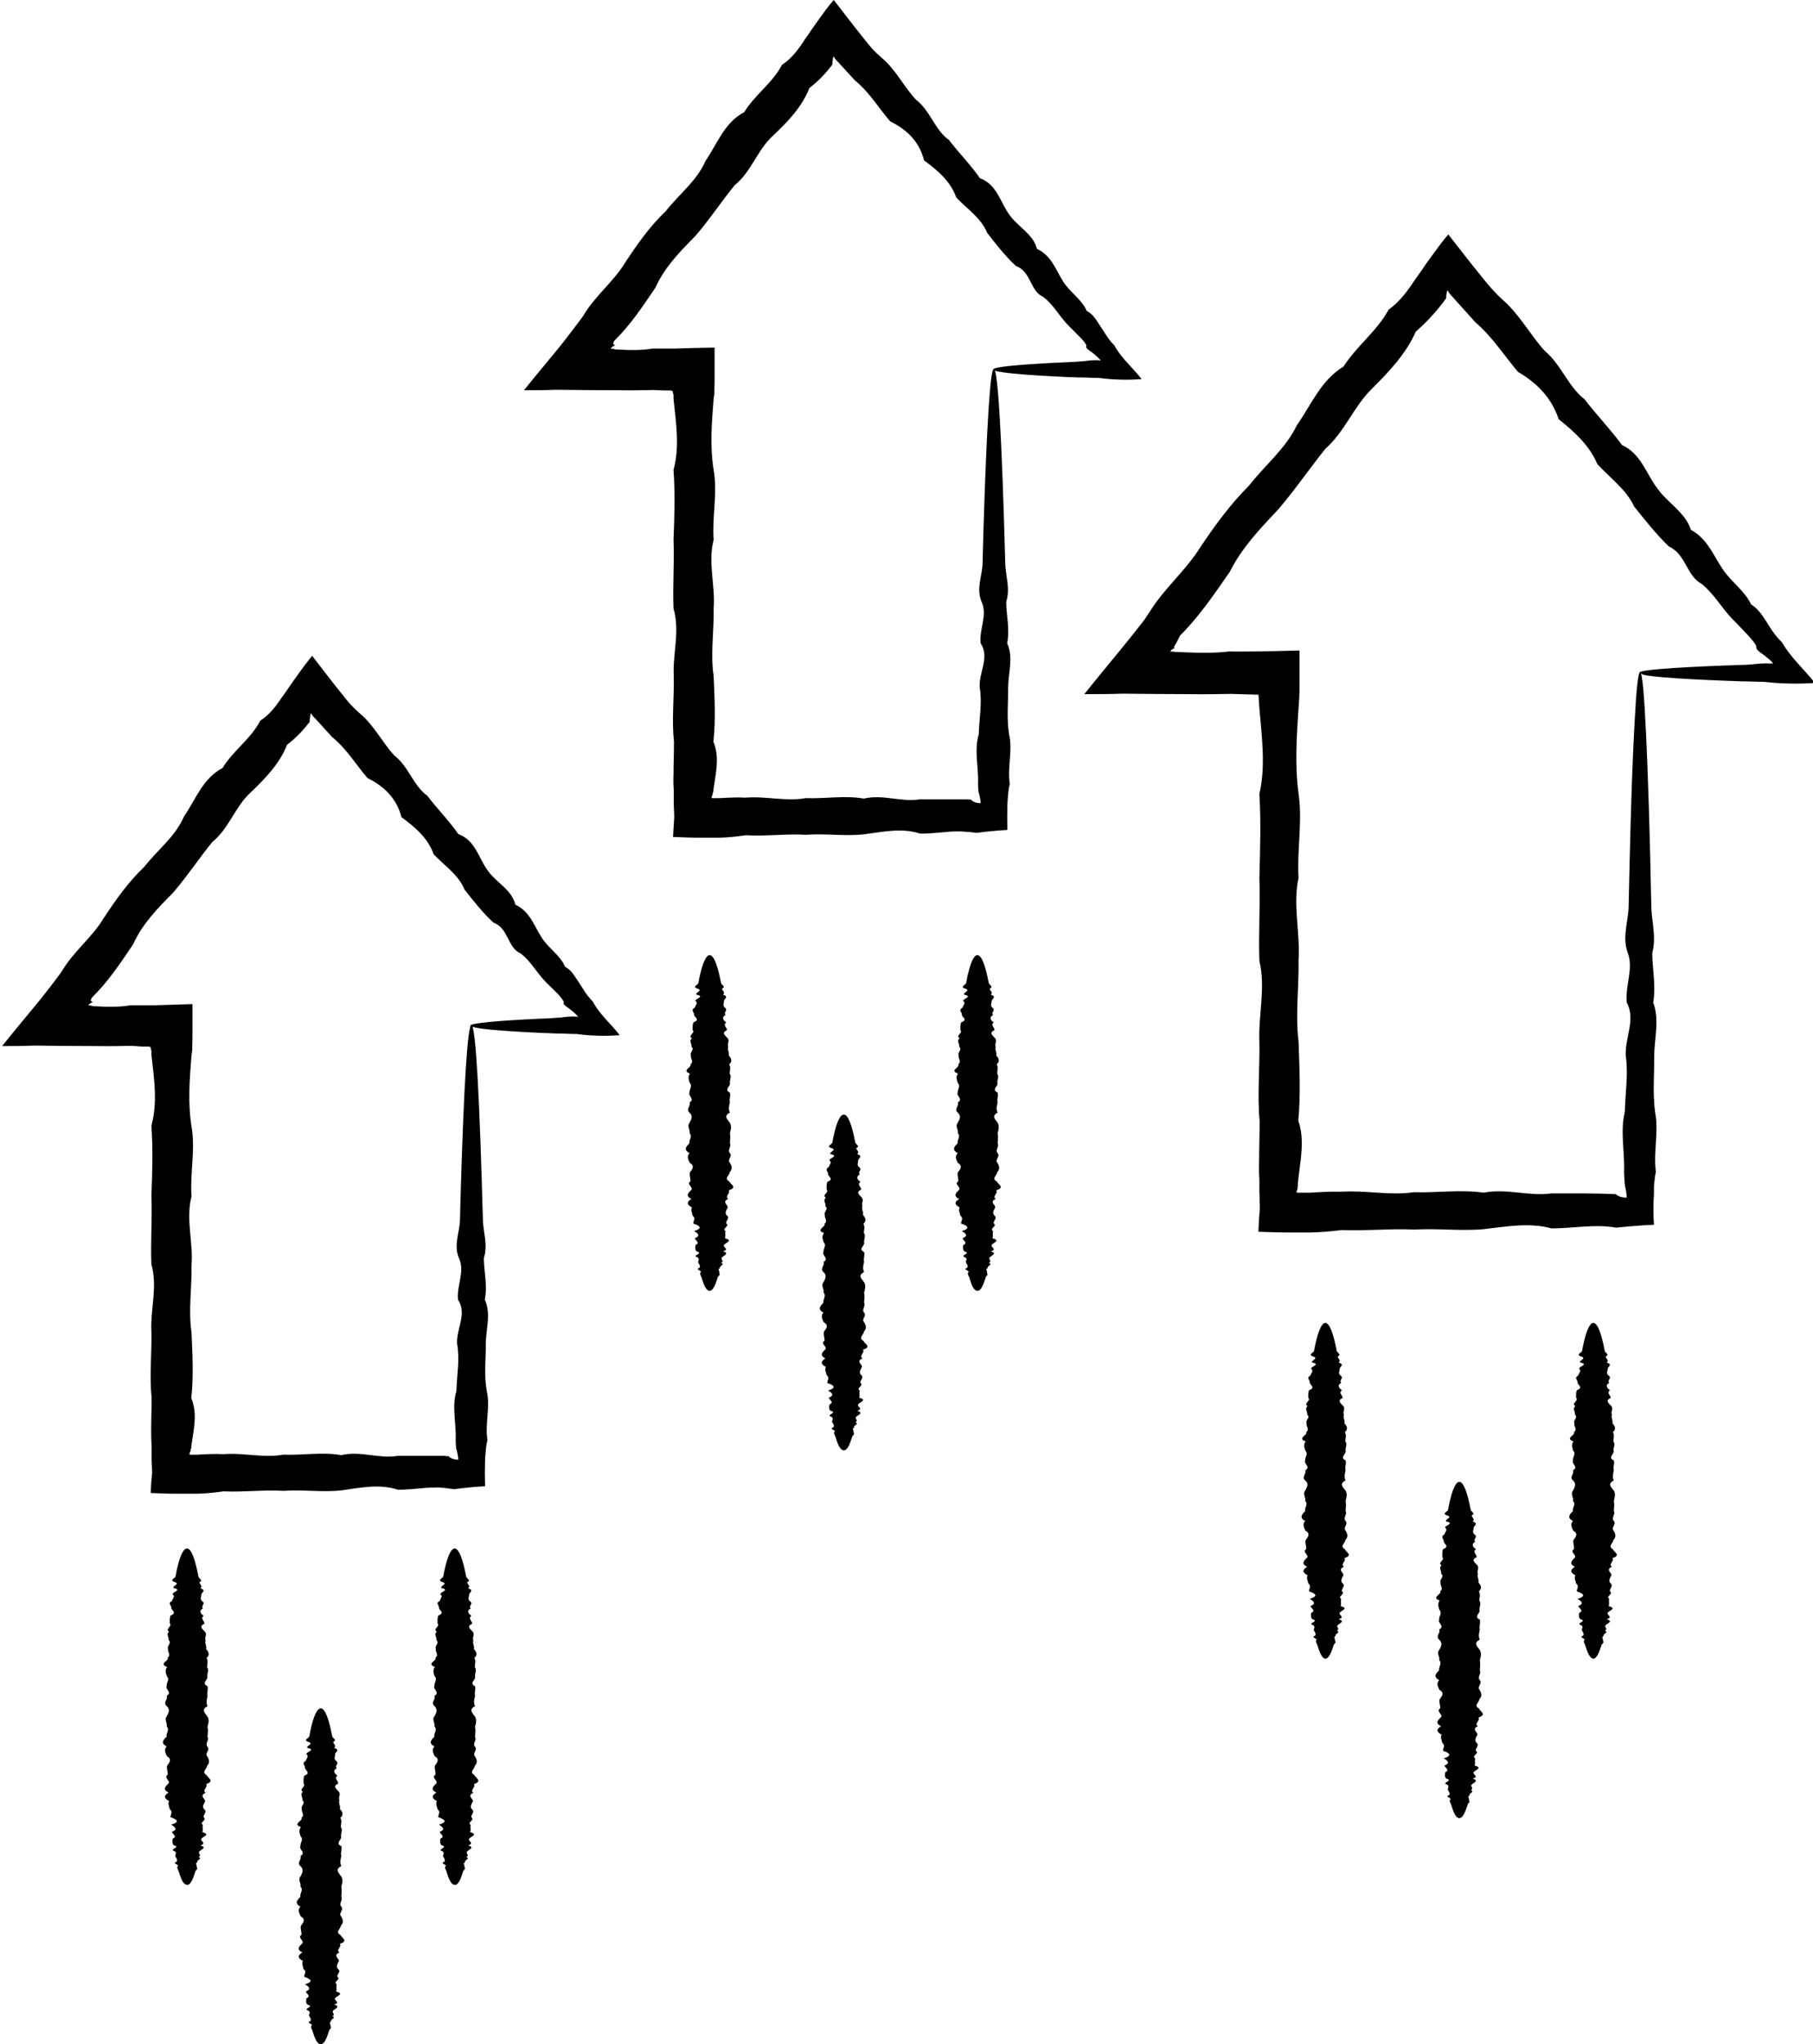 <?xml version="1.0" encoding="UTF-8"?> <svg xmlns="http://www.w3.org/2000/svg" width="110" height="124" viewBox="0 0 110 124" fill="none"><g clip-path="url(#clip0_4_309)"><path d="M99.466 40.806C99.466 40.645 101.335 40.498 104.74 40.367C105.03 40.367 105.32 40.337 105.624 40.337C105.827 40.337 106.03 40.323 106.247 40.308C106.668 40.264 107.001 40.221 107.494 40.25H107.566C107.566 40.162 107.218 39.884 106.958 39.694C106.682 39.489 106.523 39.386 106.552 39.182C106.436 38.889 105.682 38.143 105.088 37.528C104.465 36.885 104.016 36.051 103.248 35.421C102.32 34.939 102.306 33.636 101.263 33.154C100.509 32.437 99.843 31.588 99.147 30.725C98.669 29.686 97.698 29.013 96.915 28.15C96.437 27.023 95.539 26.204 94.568 25.428C94.148 24.155 93.278 23.248 92.104 22.561C91.264 21.58 90.568 20.454 89.525 19.561C89.105 19.093 88.67 18.61 88.235 18.127L88.091 17.966L88.047 17.922C88.047 17.922 87.989 17.864 87.975 17.835C87.931 17.776 87.873 17.703 87.83 17.615L87.801 17.644C87.757 17.835 87.743 17.952 87.743 18.025V18.069V18.083C87.743 18.083 87.743 18.083 87.714 18.127C87.612 18.274 87.511 18.42 87.395 18.552C86.96 19.108 86.453 19.634 85.902 20.117C85.294 21.478 84.279 22.546 83.207 23.614C82.135 24.667 81.599 26.174 80.425 27.213C79.454 28.413 78.585 29.701 77.556 30.9C76.469 32.056 75.353 33.212 74.614 34.69C73.687 36.021 72.774 37.382 71.6 38.553C71.527 38.699 71.455 38.845 71.382 38.977L71.267 39.182L71.238 39.24C71.238 39.24 71.209 39.269 71.223 39.269C71.223 39.269 71.267 39.313 71.281 39.313C71.296 39.313 71.252 39.313 71.107 39.401C71.049 39.445 71.02 39.489 71.02 39.533C71.107 39.518 71.151 39.533 71.209 39.533H71.252L71.281 39.547C71.281 39.547 71.31 39.547 71.339 39.547H71.412L72.049 39.577C72.89 39.606 73.745 39.621 74.585 39.518C75.078 39.533 75.57 39.518 76.078 39.518C77.005 39.504 77.932 39.489 78.845 39.46C78.845 40.133 78.845 40.82 78.845 41.523C78.845 42.357 78.816 42.532 78.787 42.942C78.671 44.683 78.555 46.41 78.787 48.136C79.034 49.848 78.686 51.56 78.787 53.242C78.425 54.925 78.903 56.608 78.787 58.261C78.816 59.914 78.585 61.553 78.787 63.177C78.845 64.801 78.918 66.396 78.773 67.991C79.048 68.781 79.005 69.571 78.918 70.346C78.874 70.741 78.816 71.122 78.773 71.517L78.744 71.809V71.956C78.744 71.956 78.744 71.985 78.729 72C78.729 72.043 78.729 72.087 78.729 72.117C78.7 72.175 78.671 72.263 78.657 72.336C78.715 72.351 78.802 72.365 78.889 72.351C78.932 72.351 78.976 72.351 79.019 72.351H79.497C80.135 72.307 80.758 72.278 81.381 72.292C82.859 72.19 84.323 72.541 85.772 72.322C87.207 72.365 88.627 72.146 90.018 72.351C91.409 72.073 92.771 72.585 94.104 72.395C95.437 72.395 96.756 72.38 98.031 72.439C98.205 72.6 98.48 72.658 98.698 72.643C98.698 72.453 98.654 72.248 98.625 72.087C98.625 72.043 98.611 72.014 98.596 71.956L98.567 71.663C98.553 71.473 98.538 71.283 98.538 71.078C98.582 69.849 98.292 68.634 98.582 67.464C98.611 66.293 98.799 65.152 98.64 64.04C98.582 62.928 99.263 61.86 98.698 60.807C98.596 59.768 99.132 58.758 98.756 57.793C98.408 56.812 98.799 55.891 98.814 54.983C98.828 54.091 98.857 53.228 98.872 52.408C98.959 48.707 99.06 45.81 99.176 43.82C99.277 41.83 99.393 40.776 99.509 40.776C99.64 40.776 99.756 42.079 99.871 44.522C99.987 46.951 100.103 50.506 100.19 54.998C100.205 55.891 100.509 56.827 100.248 57.807C100.248 58.773 100.48 59.782 100.306 60.821C100.698 61.86 100.379 62.943 100.364 64.055C100.379 65.167 100.263 66.308 100.422 67.478C100.654 68.649 100.306 69.863 100.466 71.092C100.422 71.283 100.393 71.473 100.379 71.678L100.35 71.97V72.424C100.306 73.038 100.306 73.638 100.35 74.297C99.625 74.326 98.886 74.385 98.06 74.472C96.785 74.238 95.466 74.516 94.133 74.516C92.8 74.15 91.438 74.399 90.047 74.56C88.656 74.692 87.25 74.501 85.801 74.589C84.366 74.516 82.903 74.677 81.41 74.619C80.787 74.692 80.164 74.75 79.526 74.765H79.048C78.744 74.765 78.44 74.765 78.135 74.765C77.527 74.765 76.918 74.736 76.353 74.721C76.367 74.238 76.396 73.755 76.44 73.302L76.411 72.248V71.546C76.382 71.151 76.382 70.771 76.396 70.376C76.396 69.585 76.425 68.81 76.425 68.02C76.28 66.44 76.44 64.83 76.411 63.206C76.338 61.582 76.802 59.943 76.411 58.29C76.353 56.637 76.469 54.969 76.411 53.272C76.454 51.574 76.512 49.877 76.411 48.165C76.802 46.453 76.556 44.712 76.411 42.971C76.382 42.649 76.367 42.093 76.353 42.21C76.353 42.181 76.353 42.166 76.353 42.137C76.338 42.137 76.324 42.137 76.295 42.137H76.266C76.266 42.137 76.28 42.137 76.194 42.137C75.701 42.123 75.208 42.108 74.701 42.093C73.846 42.108 73.005 42.123 72.165 42.108C70.803 42.108 69.455 42.093 68.108 42.079C67.311 42.108 66.528 42.108 65.789 42.108C66.557 41.142 67.354 40.191 68.093 39.284C68.47 38.831 68.818 38.377 69.18 37.923L69.397 37.645L69.528 37.455C69.615 37.324 69.702 37.192 69.788 37.06C70.672 35.656 71.962 34.587 72.817 33.212C73.716 31.866 74.657 30.578 75.788 29.452C76.759 28.208 78.005 27.213 78.686 25.794C79.57 24.536 80.15 23.058 81.512 22.239C82.323 20.98 83.555 20.073 84.25 18.786C84.859 18.347 85.308 17.776 85.7 17.191L86.004 16.752C86.178 16.518 86.352 16.269 86.511 16.02C86.873 15.523 87.25 14.996 87.627 14.513L87.873 14.221C88.235 14.689 88.598 15.143 88.96 15.611C89.279 16.02 89.597 16.415 89.916 16.81C90.322 17.323 90.742 17.805 91.221 18.23C92.235 19.137 92.858 20.337 93.727 21.288C94.727 22.122 95.133 23.438 96.133 24.214C96.886 25.194 97.727 26.057 98.408 26.994C99.582 27.535 99.886 28.764 100.567 29.642C101.219 30.549 102.248 31.076 102.596 32.144C103.581 32.671 103.943 33.666 104.494 34.485C105.03 35.304 105.842 35.816 106.247 36.665C106.639 36.914 106.9 37.28 107.131 37.645C107.189 37.733 107.247 37.836 107.305 37.923L107.349 37.996L107.407 38.084L107.537 38.275C107.711 38.523 107.885 38.743 108.117 38.962C108.378 39.416 108.696 39.811 109.059 40.221C109.421 40.63 109.827 41.054 110.117 41.435H110.015C109.117 41.493 108.001 41.479 107.044 41.362C106.595 41.362 106.175 41.332 105.755 41.332C105.451 41.332 105.146 41.303 104.871 41.303C101.451 41.172 99.596 41.011 99.596 40.864L99.466 40.806Z" fill="black"></path><path d="M60.253 22.415C60.253 22.254 61.803 22.108 64.644 21.976C64.745 21.976 64.847 21.976 64.948 21.962C65.035 21.962 65.122 21.962 65.209 21.947C65.368 21.947 65.542 21.918 65.716 21.918C66.049 21.874 66.31 21.83 66.73 21.859H66.788C66.788 21.859 66.499 21.552 66.252 21.376C65.991 21.186 65.832 21.098 65.919 20.952C65.847 20.806 65.701 20.63 65.557 20.484C65.325 20.25 65.078 20.001 64.832 19.752C64.296 19.226 63.948 18.509 63.296 18.011C62.485 17.66 62.572 16.475 61.644 16.138C61.007 15.553 60.456 14.851 59.891 14.119C59.528 13.227 58.688 12.685 58.021 11.983C57.674 11.003 56.906 10.344 56.065 9.73C55.79 8.618 55.051 7.872 54.007 7.36C53.312 6.555 52.747 5.589 51.863 4.872C51.529 4.506 51.196 4.141 50.848 3.76C50.747 3.672 50.675 3.585 50.588 3.438H50.559C50.515 3.643 50.515 3.746 50.501 3.819V3.892C50.501 3.892 50.501 3.907 50.501 3.921C50.501 3.921 50.472 3.95 50.457 3.98L50.385 4.067C50.022 4.536 49.602 4.96 49.109 5.34C48.646 6.511 47.791 7.389 46.878 8.252C45.95 9.101 45.588 10.418 44.574 11.237C43.762 12.232 43.052 13.315 42.197 14.309C41.27 15.246 40.328 16.197 39.763 17.455C39.009 18.567 38.256 19.708 37.27 20.674L37.227 20.762L37.198 20.835C37.198 20.835 37.212 20.864 37.227 20.879C37.242 20.908 37.256 20.923 37.27 20.923C37.3 20.937 37.328 20.937 37.343 20.937C37.358 20.937 37.314 20.937 37.169 21.025C37.111 21.069 37.068 21.113 37.053 21.157C37.126 21.142 37.169 21.157 37.212 21.157L37.285 21.186H37.328C37.328 21.186 37.328 21.201 37.358 21.201H37.488C38.183 21.245 38.894 21.259 39.603 21.142C39.806 21.142 40.009 21.142 40.227 21.142H41.009C41.792 21.113 42.574 21.098 43.357 21.084C43.357 21.64 43.357 22.21 43.357 22.796C43.357 23.088 43.357 23.366 43.342 23.659V23.849L43.328 23.966L43.299 24.186C43.183 25.634 43.067 27.068 43.299 28.502C43.545 29.936 43.197 31.34 43.299 32.745C42.936 34.149 43.415 35.539 43.299 36.915C43.328 38.29 43.096 39.651 43.299 40.997C43.357 42.343 43.429 43.674 43.284 44.991C43.559 45.65 43.516 46.308 43.429 46.952C43.386 47.274 43.328 47.596 43.284 47.917V48.035C43.284 48.035 43.255 48.049 43.255 48.064C43.255 48.078 43.255 48.093 43.241 48.108C43.241 48.137 43.241 48.181 43.241 48.195C43.197 48.254 43.183 48.327 43.168 48.4C43.212 48.415 43.284 48.429 43.357 48.415C43.4 48.415 43.429 48.415 43.473 48.415H43.531H43.574H43.675C44.197 48.386 44.719 48.356 45.24 48.386C46.472 48.283 47.689 48.634 48.892 48.415C50.095 48.459 51.269 48.239 52.413 48.444C53.573 48.166 54.703 48.678 55.804 48.488C56.355 48.488 56.906 48.488 57.456 48.488C57.732 48.488 57.992 48.488 58.268 48.488H58.673L58.775 48.503C58.804 48.503 58.847 48.503 58.847 48.503H58.905C59.065 48.678 59.311 48.722 59.499 48.722C59.499 48.561 59.456 48.386 59.427 48.239C59.413 48.166 59.383 48.108 59.369 48.035C59.355 47.873 59.34 47.713 59.34 47.552C59.383 46.527 59.094 45.518 59.383 44.552C59.413 43.572 59.601 42.621 59.441 41.699C59.383 40.777 60.065 39.885 59.499 39.022C59.398 38.158 59.934 37.324 59.557 36.505C59.21 35.7 59.601 34.925 59.615 34.179C59.63 33.432 59.659 32.715 59.673 32.042C59.862 25.897 60.079 22.371 60.297 22.371C60.557 22.371 60.789 26.717 60.992 34.179C61.007 34.925 61.311 35.7 61.05 36.505C61.05 37.31 61.282 38.144 61.108 39.022C61.499 39.885 61.18 40.777 61.166 41.699C61.18 42.621 61.065 43.572 61.224 44.552C61.456 45.532 61.108 46.527 61.267 47.552C61.224 47.713 61.195 47.873 61.18 48.035C61.151 48.283 61.137 48.547 61.122 48.795C61.108 49.293 61.108 49.805 61.122 50.346C60.528 50.376 59.92 50.434 59.253 50.522C59.065 50.492 58.876 50.478 58.688 50.463C58.558 50.463 58.427 50.434 58.282 50.434C58.007 50.434 57.746 50.434 57.471 50.463C56.92 50.507 56.369 50.58 55.819 50.566C54.703 50.2 53.573 50.463 52.428 50.61C51.269 50.741 50.095 50.551 48.907 50.639C47.704 50.566 46.501 50.741 45.255 50.668C44.733 50.741 44.212 50.8 43.69 50.814H43.444H43.067C42.806 50.814 42.56 50.814 42.313 50.814C41.806 50.814 41.313 50.785 40.835 50.77C40.864 50.376 40.879 49.966 40.908 49.571C40.908 49.293 40.879 49 40.879 48.708V47.917C40.85 47.596 40.85 47.274 40.864 46.952C40.864 46.293 40.893 45.65 40.893 44.991C40.748 43.674 40.908 42.343 40.879 40.997C40.806 39.651 41.27 38.29 40.864 36.915C40.806 35.539 40.922 34.149 40.864 32.745C40.922 31.34 40.966 29.921 40.864 28.502C41.255 27.082 41.009 25.634 40.864 24.186V23.966L40.835 23.849C40.835 23.82 40.835 23.82 40.835 23.82L40.821 23.776C40.821 23.761 40.806 23.732 40.806 23.717C40.777 23.717 40.748 23.717 40.719 23.688H40.705H40.589H40.285L39.661 23.659C38.951 23.673 38.256 23.688 37.546 23.673C36.271 23.673 34.995 23.659 33.735 23.644C33.068 23.673 32.416 23.673 31.793 23.673C32.431 22.869 33.112 22.064 33.735 21.303C34.053 20.923 34.343 20.542 34.633 20.162C34.778 19.972 34.923 19.782 35.068 19.591L35.285 19.299C35.285 19.299 35.343 19.226 35.358 19.196L35.416 19.108C36.126 17.923 37.242 17.075 37.937 15.919C38.676 14.792 39.444 13.71 40.401 12.802C41.212 11.764 42.284 10.973 42.806 9.759C43.531 8.706 43.951 7.433 45.154 6.804C45.806 5.735 46.878 5.033 47.443 3.936C47.979 3.585 48.342 3.116 48.675 2.634L48.733 2.546L48.805 2.429L49.023 2.122C49.167 1.902 49.312 1.697 49.457 1.492C49.762 1.068 50.066 0.629 50.385 0.234L50.588 0C51.211 0.805 51.79 1.566 52.355 2.268L52.66 2.648C52.747 2.751 52.834 2.853 52.921 2.956C53.094 3.146 53.297 3.336 53.5 3.511C54.37 4.243 54.848 5.282 55.587 6.057C56.456 6.73 56.717 7.886 57.572 8.486C58.195 9.305 58.905 10.008 59.456 10.812C60.499 11.193 60.688 12.276 61.238 13.022C61.775 13.783 62.673 14.178 62.919 15.1C63.789 15.495 64.05 16.358 64.484 17.045C64.904 17.733 65.629 18.143 65.933 18.86C66.107 18.948 66.252 19.079 66.368 19.211C66.484 19.357 66.556 19.474 66.73 19.738C67.035 20.191 67.238 20.586 67.614 20.952C67.803 21.318 68.064 21.64 68.382 21.991C68.687 22.327 69.034 22.693 69.266 23H69.194C68.469 23.059 67.527 23.044 66.701 22.927C66.325 22.927 65.962 22.898 65.615 22.898C65.441 22.898 65.281 22.898 65.107 22.883C64.963 22.883 64.832 22.883 64.687 22.869C61.847 22.737 60.297 22.576 60.297 22.43L60.253 22.415Z" fill="black"></path><path d="M28.517 62.228C28.517 62.067 30.067 61.92 32.907 61.789C33.009 61.789 33.11 61.789 33.226 61.774C33.313 61.774 33.4 61.774 33.487 61.759C33.646 61.759 33.82 61.73 33.994 61.73C34.327 61.686 34.588 61.642 35.008 61.672H35.081C35.081 61.672 34.791 61.364 34.545 61.189C34.284 61.013 34.139 60.911 34.211 60.779C34.139 60.633 33.994 60.457 33.849 60.296C33.617 60.062 33.371 59.828 33.125 59.579C32.588 59.053 32.241 58.336 31.588 57.838C30.777 57.487 30.864 56.302 29.937 55.965C29.299 55.38 28.748 54.678 28.183 53.961C27.821 53.068 26.98 52.527 26.314 51.825C25.966 50.844 25.198 50.186 24.358 49.572C24.082 48.474 23.343 47.713 22.3 47.201C21.604 46.397 21.039 45.431 20.155 44.714C19.822 44.348 19.474 43.968 19.141 43.602C19.04 43.514 18.967 43.426 18.88 43.28H18.851C18.808 43.485 18.808 43.587 18.793 43.66V43.748C18.793 43.748 18.793 43.763 18.793 43.778L18.764 43.821L18.692 43.909C18.329 44.377 17.909 44.802 17.416 45.182C16.953 46.353 16.083 47.23 15.185 48.094C14.258 48.942 13.895 50.259 12.881 51.078C12.069 52.074 11.359 53.156 10.504 54.151C9.577 55.087 8.635 56.038 8.07 57.297C7.316 58.409 6.563 59.55 5.577 60.516L5.534 60.603C5.534 60.603 5.491 60.677 5.505 60.677C5.505 60.691 5.519 60.706 5.534 60.721C5.548 60.75 5.563 60.764 5.577 60.764C5.606 60.779 5.635 60.779 5.65 60.779C5.664 60.779 5.621 60.779 5.476 60.867C5.418 60.911 5.375 60.955 5.36 60.998C5.433 60.984 5.462 60.998 5.519 60.998L5.592 61.028H5.635L5.664 61.042H5.795C6.49 61.086 7.2 61.101 7.91 60.984C8.113 60.984 8.316 60.984 8.534 60.984H9.316C10.099 60.955 10.896 60.94 11.678 60.911C11.678 61.467 11.678 62.037 11.678 62.608C11.678 62.901 11.678 63.179 11.664 63.471V63.676L11.649 63.793L11.62 64.013C11.504 65.461 11.388 66.895 11.62 68.329C11.867 69.763 11.519 71.167 11.62 72.572C11.258 73.977 11.736 75.366 11.62 76.742C11.649 78.117 11.417 79.478 11.62 80.824C11.678 82.17 11.751 83.501 11.606 84.818C11.881 85.477 11.838 86.135 11.751 86.779C11.707 87.101 11.649 87.423 11.606 87.745V87.862C11.606 87.862 11.577 87.876 11.577 87.891C11.577 87.905 11.577 87.92 11.562 87.935C11.562 87.964 11.562 88.008 11.562 88.022C11.519 88.081 11.504 88.154 11.49 88.227C11.533 88.242 11.606 88.257 11.678 88.242C11.722 88.242 11.751 88.242 11.78 88.242H11.838H11.881H11.982C12.504 88.213 13.026 88.183 13.547 88.213C14.779 88.11 15.996 88.461 17.185 88.242C18.387 88.286 19.561 88.066 20.706 88.271C21.865 87.993 22.995 88.505 24.111 88.315H25.763C26.038 88.315 26.299 88.315 26.575 88.315H26.98L27.082 88.33C27.111 88.33 27.154 88.33 27.154 88.33H27.212C27.372 88.505 27.633 88.549 27.806 88.549C27.806 88.388 27.763 88.213 27.734 88.066C27.72 87.993 27.691 87.935 27.676 87.862C27.662 87.701 27.647 87.54 27.647 87.379C27.691 86.355 27.401 85.345 27.691 84.379C27.72 83.399 27.908 82.448 27.734 81.526C27.676 80.604 28.357 79.712 27.792 78.849C27.691 77.985 28.227 77.137 27.85 76.332C27.502 75.527 27.893 74.752 27.908 74.006C27.922 73.26 27.951 72.543 27.966 71.855C28.154 65.71 28.372 62.184 28.603 62.184C28.864 62.184 29.096 66.529 29.299 73.991C29.314 74.737 29.618 75.513 29.357 76.317C29.357 77.122 29.589 77.956 29.415 78.834C29.806 79.697 29.487 80.59 29.473 81.512C29.487 82.433 29.357 83.384 29.531 84.365C29.763 85.345 29.415 86.34 29.574 87.364C29.531 87.525 29.502 87.686 29.487 87.847C29.458 88.096 29.444 88.359 29.429 88.608C29.415 89.105 29.415 89.617 29.429 90.159C28.835 90.188 28.227 90.246 27.56 90.334C27.372 90.32 27.183 90.29 26.995 90.261C26.864 90.261 26.72 90.232 26.589 90.232C26.328 90.232 26.053 90.232 25.778 90.261C25.227 90.305 24.676 90.378 24.126 90.364C23.01 89.998 21.88 90.246 20.72 90.407C19.561 90.539 18.387 90.349 17.199 90.437C16.011 90.364 14.794 90.524 13.562 90.466C13.04 90.539 12.519 90.598 11.997 90.612H11.896H11.751H11.374C11.127 90.612 10.867 90.612 10.62 90.612C10.113 90.612 9.62 90.583 9.142 90.568C9.157 90.159 9.186 89.749 9.229 89.354C9.229 89.076 9.2 88.783 9.2 88.476V87.701C9.171 87.379 9.171 87.057 9.171 86.735C9.171 86.091 9.2 85.433 9.2 84.774C9.055 83.457 9.215 82.126 9.186 80.78C9.113 79.434 9.577 78.073 9.186 76.698C9.128 75.323 9.244 73.933 9.186 72.528C9.244 71.123 9.287 69.704 9.186 68.285C9.577 66.851 9.345 65.417 9.186 63.969V63.749L9.157 63.632C9.157 63.603 9.157 63.617 9.157 63.603V63.574C9.157 63.574 9.128 63.53 9.128 63.515C9.099 63.515 9.07 63.515 9.041 63.486H9.026H8.983H8.91H8.606L7.983 63.442C7.273 63.457 6.577 63.471 5.867 63.457C4.592 63.457 3.317 63.442 2.056 63.427C1.39 63.457 0.738 63.457 0.129 63.457C0.767 62.652 1.448 61.847 2.071 61.086C2.389 60.706 2.694 60.325 2.984 59.945C3.129 59.755 3.273 59.565 3.418 59.374L3.636 59.082C3.636 59.082 3.679 59.009 3.708 58.979L3.766 58.892C4.476 57.706 5.592 56.858 6.288 55.702C7.027 54.575 7.795 53.493 8.751 52.586C9.562 51.547 10.635 50.757 11.156 49.542C11.881 48.489 12.301 47.216 13.504 46.587C14.156 45.519 15.228 44.816 15.793 43.719C16.33 43.368 16.692 42.9 17.025 42.417L17.083 42.329L17.112 42.285L17.17 42.212L17.387 41.905C17.532 41.685 17.677 41.48 17.822 41.276C18.127 40.851 18.431 40.412 18.75 40.017L18.938 39.783C19.561 40.588 20.141 41.349 20.706 42.051L21.01 42.431C21.097 42.534 21.184 42.636 21.271 42.739C21.459 42.929 21.648 43.119 21.851 43.295C22.72 44.026 23.198 45.05 23.937 45.84C24.807 46.514 25.068 47.655 25.923 48.269C26.546 49.089 27.256 49.791 27.806 50.596C28.85 50.976 29.038 52.059 29.589 52.805C30.125 53.566 31.038 53.946 31.27 54.883C32.139 55.278 32.4 56.141 32.835 56.829C33.255 57.516 33.98 57.926 34.284 58.643C34.458 58.745 34.603 58.862 34.718 59.009C34.834 59.155 34.907 59.272 35.081 59.535C35.385 59.989 35.588 60.384 35.965 60.75C36.153 61.116 36.414 61.438 36.718 61.789C37.023 62.125 37.37 62.491 37.602 62.798H37.515C36.791 62.857 35.849 62.842 35.008 62.725C34.632 62.725 34.269 62.696 33.922 62.696C33.603 62.696 33.298 62.666 33.009 62.666C30.168 62.535 28.618 62.389 28.618 62.228H28.517Z" fill="black"></path><path d="M51.181 87.978C51.037 87.978 50.877 87.759 50.747 87.334C50.718 87.261 50.703 87.188 50.674 87.115C50.631 87.027 50.587 86.954 50.616 86.866C50.819 86.778 50.24 86.691 50.558 86.588C50.645 86.486 50.558 86.383 50.5 86.281C50.428 86.178 50.631 86.061 50.442 85.944C50.051 85.827 50.877 85.71 50.385 85.579C50.269 85.462 50.312 85.33 50.327 85.198C50.631 85.066 50.327 84.935 50.283 84.788C50.645 84.642 50.486 84.496 50.24 84.35C50.732 84.203 50.66 84.042 50.196 83.896C50.182 83.735 50.37 83.589 50.153 83.413C50.124 83.252 50.022 83.091 50.109 82.916C49.776 82.755 49.79 82.579 50.08 82.403C49.732 82.228 49.863 82.052 50.051 81.877C50.254 81.701 49.732 81.511 50.022 81.335C50.051 81.145 49.935 80.97 49.993 80.779C50.138 80.589 50.297 80.399 49.979 80.209C49.892 80.019 49.776 79.814 49.964 79.624C49.587 79.433 49.761 79.229 49.964 79.024C49.906 78.819 50.167 78.614 49.964 78.409C50.022 78.204 49.79 77.999 49.964 77.78C50.08 77.575 50.182 77.356 49.964 77.166C49.718 76.961 50.066 76.756 49.964 76.551C50.327 76.346 49.848 76.141 49.964 75.951C49.935 75.761 50.167 75.556 49.979 75.366C49.906 75.176 49.848 74.986 49.993 74.795C49.443 74.605 50.138 74.415 50.022 74.239C50.254 74.049 49.993 73.874 50.051 73.698C49.95 73.522 50.297 73.347 50.08 73.171C50.124 72.996 49.906 72.82 50.109 72.659C49.834 72.484 50.341 72.323 50.153 72.162C50.153 72.001 50.138 71.84 50.196 71.694C50.616 71.532 50.269 71.386 50.24 71.24C50.283 71.094 49.993 70.947 50.283 70.801C50.312 70.655 50.5 70.523 50.327 70.391C50.269 70.26 50.95 70.128 50.385 70.011C50.283 69.879 50.819 69.762 50.442 69.645C50.095 69.528 50.486 69.411 50.5 69.309C50.515 69.206 50.544 69.104 50.558 69.001C50.747 68.109 50.964 67.611 51.196 67.611C51.457 67.611 51.689 68.24 51.892 69.309C51.906 69.411 52.21 69.528 51.95 69.645C51.95 69.762 52.181 69.879 52.007 70.011C52.399 70.142 52.08 70.26 52.065 70.391C52.08 70.523 51.964 70.669 52.123 70.801C52.355 70.947 52.008 71.094 52.167 71.24C51.92 71.386 51.993 71.547 52.21 71.694C51.978 71.854 52.254 72.001 52.254 72.162C51.892 72.323 52.152 72.484 52.297 72.659C52.428 72.835 52.239 72.996 52.326 73.171C52.254 73.347 52.413 73.522 52.355 73.698C52.529 73.874 52.587 74.064 52.384 74.239C52.5 74.43 52.413 74.605 52.413 74.795C52.558 74.986 52.399 75.176 52.428 75.366C52.5 75.556 52.036 75.761 52.428 75.951C52.486 76.156 52.37 76.346 52.428 76.551C52.37 76.756 52.326 76.961 52.428 77.166C52.022 77.37 52.268 77.575 52.428 77.78C52.544 77.985 52.486 78.19 52.428 78.409C52.471 78.614 52.442 78.819 52.428 79.024C52.544 79.229 52.254 79.433 52.428 79.624C52.602 79.828 52.239 80.019 52.428 80.209C52.544 80.399 52.602 80.589 52.413 80.779C52.413 80.97 52.051 81.16 52.384 81.335C52.457 81.526 52.92 81.701 52.355 81.877C52.5 82.052 52.094 82.228 52.326 82.403C51.92 82.579 52.312 82.755 52.297 82.916C52.225 83.077 52.08 83.252 52.254 83.413C52.442 83.574 52.152 83.735 52.21 83.896C52.442 84.057 51.906 84.203 52.167 84.35C52.109 84.496 52.196 84.642 52.123 84.788C52.674 84.935 52.123 85.066 52.065 85.198C51.978 85.33 52.428 85.462 52.007 85.579C52.428 85.71 52.065 85.827 51.95 85.944C51.834 86.061 52.123 86.178 51.892 86.281C52.181 86.383 51.732 86.486 51.834 86.588C51.645 86.691 51.834 86.778 51.776 86.866C51.848 86.954 51.819 87.042 51.718 87.115C51.689 87.188 51.674 87.261 51.645 87.334C51.515 87.744 51.37 87.978 51.211 87.978H51.181Z" fill="black"></path><path d="M59.298 78.306C59.138 78.306 58.993 78.087 58.863 77.662C58.849 77.589 58.819 77.516 58.791 77.443C58.747 77.37 58.704 77.282 58.733 77.194C58.935 77.106 58.356 77.004 58.675 76.916C58.762 76.814 58.675 76.711 58.617 76.609C58.544 76.507 58.747 76.389 58.559 76.272C58.167 76.155 58.993 76.038 58.501 75.907C58.399 75.775 58.428 75.658 58.443 75.526C58.747 75.395 58.443 75.263 58.399 75.117C58.762 74.97 58.602 74.824 58.356 74.678C58.849 74.531 58.776 74.37 58.312 74.224C58.298 74.063 58.486 73.917 58.269 73.741C58.24 73.58 58.139 73.419 58.225 73.244C57.892 73.068 57.907 72.907 58.196 72.732C57.834 72.556 57.979 72.38 58.167 72.205C58.37 72.029 57.849 71.839 58.139 71.664C58.167 71.473 58.051 71.283 58.124 71.108C58.269 70.917 58.428 70.727 58.109 70.537C58.023 70.347 57.907 70.142 58.109 69.952C57.733 69.747 57.892 69.557 58.109 69.352C58.051 69.147 58.312 68.942 58.109 68.737C58.167 68.532 57.936 68.328 58.109 68.108C58.225 67.903 58.341 67.698 58.109 67.494C57.863 67.289 58.211 67.084 58.109 66.879C58.472 66.674 57.994 66.469 58.109 66.279C58.081 66.089 58.312 65.884 58.109 65.694C58.051 65.504 57.979 65.314 58.124 65.123C57.573 64.933 58.269 64.743 58.139 64.567C58.37 64.377 58.109 64.202 58.167 64.026C58.066 63.85 58.414 63.66 58.196 63.499C58.24 63.324 58.023 63.148 58.225 62.987C57.95 62.812 58.457 62.651 58.269 62.49C58.269 62.329 58.254 62.168 58.312 62.022C58.747 61.861 58.385 61.714 58.356 61.568C58.399 61.422 58.109 61.275 58.399 61.129C58.428 60.983 58.617 60.851 58.443 60.719C58.385 60.588 59.066 60.456 58.501 60.339C58.399 60.207 58.935 60.09 58.559 59.973C58.211 59.856 58.602 59.739 58.617 59.637C58.646 59.534 58.66 59.432 58.675 59.329C58.863 58.437 59.08 57.94 59.298 57.94C59.559 57.94 59.79 58.569 59.993 59.637C60.008 59.739 60.312 59.856 60.051 59.973C60.051 60.09 60.283 60.207 60.109 60.339C60.501 60.456 60.182 60.588 60.167 60.719C60.182 60.851 60.051 60.983 60.211 61.129C60.443 61.275 60.095 61.422 60.254 61.568C60.008 61.714 60.08 61.875 60.298 62.022C60.066 62.182 60.356 62.329 60.341 62.49C59.979 62.651 60.225 62.812 60.385 62.987C60.515 63.148 60.327 63.324 60.413 63.499C60.341 63.675 60.501 63.85 60.443 64.026C60.616 64.202 60.674 64.392 60.471 64.567C60.587 64.758 60.501 64.933 60.501 65.123C60.645 65.314 60.486 65.504 60.515 65.694C60.587 65.884 60.124 66.089 60.529 66.279C60.587 66.484 60.471 66.674 60.529 66.879C60.471 67.084 60.428 67.289 60.529 67.494C60.138 67.698 60.385 67.903 60.529 68.108C60.645 68.313 60.587 68.532 60.529 68.737C60.573 68.942 60.544 69.147 60.529 69.352C60.645 69.557 60.356 69.761 60.529 69.952C60.703 70.157 60.341 70.347 60.515 70.537C60.631 70.727 60.689 70.917 60.501 71.108C60.501 71.298 60.138 71.488 60.471 71.664C60.544 71.839 61.008 72.029 60.443 72.205C60.587 72.38 60.182 72.556 60.413 72.732C60.008 72.907 60.399 73.083 60.385 73.244C60.312 73.405 60.167 73.58 60.341 73.741C60.529 73.902 60.24 74.063 60.298 74.224C60.529 74.385 59.993 74.531 60.254 74.678C60.196 74.824 60.283 74.97 60.211 75.117C60.761 75.263 60.211 75.395 60.167 75.526C60.095 75.658 60.529 75.79 60.109 75.907C60.529 76.024 60.167 76.155 60.051 76.272C59.935 76.389 60.225 76.507 59.993 76.609C60.283 76.711 59.834 76.814 59.935 76.916C59.747 77.019 59.935 77.106 59.877 77.194C59.935 77.282 59.921 77.37 59.819 77.443C59.805 77.516 59.776 77.589 59.747 77.662C59.617 78.072 59.472 78.306 59.312 78.306H59.298Z" fill="black"></path><path d="M43.053 78.306C42.894 78.306 42.749 78.087 42.619 77.662C42.59 77.589 42.575 77.516 42.546 77.443C42.503 77.37 42.459 77.282 42.488 77.194C42.691 77.106 42.111 77.004 42.43 76.916C42.517 76.814 42.43 76.711 42.372 76.609C42.3 76.507 42.503 76.389 42.314 76.272C41.923 76.155 42.749 76.038 42.256 75.907C42.155 75.775 42.184 75.658 42.198 75.526C42.503 75.395 42.198 75.263 42.155 75.117C42.517 74.97 42.358 74.824 42.111 74.678C42.604 74.531 42.532 74.37 42.068 74.224C42.053 74.063 42.242 73.917 42.024 73.741C41.995 73.58 41.894 73.419 41.981 73.244C41.648 73.068 41.662 72.907 41.952 72.732C41.59 72.556 41.735 72.38 41.923 72.205C42.126 72.029 41.604 71.839 41.894 71.664C41.908 71.473 41.807 71.283 41.865 71.108C42.01 70.917 42.169 70.727 41.85 70.537C41.764 70.347 41.648 70.142 41.836 69.952C41.459 69.747 41.619 69.557 41.836 69.352C41.778 69.147 42.039 68.942 41.836 68.737C41.894 68.532 41.662 68.328 41.836 68.108C41.952 67.903 42.053 67.698 41.836 67.494C41.59 67.289 41.938 67.084 41.836 66.879C42.184 66.674 41.72 66.469 41.836 66.279C41.807 66.089 42.039 65.884 41.85 65.694C41.793 65.504 41.72 65.314 41.865 65.123C41.314 64.933 42.01 64.743 41.894 64.567C42.126 64.377 41.865 64.202 41.923 64.026C41.822 63.85 42.169 63.66 41.952 63.499C41.995 63.324 41.778 63.148 41.981 62.987C41.706 62.812 42.213 62.651 42.024 62.49C42.024 62.329 42.01 62.168 42.068 62.022C42.503 61.861 42.14 61.714 42.111 61.568C42.155 61.422 41.865 61.275 42.155 61.129C42.184 60.983 42.372 60.851 42.198 60.719C42.14 60.588 42.821 60.456 42.256 60.339C42.155 60.207 42.691 60.09 42.314 59.973C41.967 59.856 42.358 59.739 42.372 59.637C42.387 59.534 42.416 59.432 42.43 59.329C42.619 58.437 42.836 57.94 43.053 57.94C43.314 57.94 43.546 58.569 43.749 59.637C43.763 59.739 44.068 59.856 43.807 59.973C43.807 60.09 44.039 60.207 43.865 60.339C44.256 60.456 43.937 60.588 43.923 60.719C43.937 60.851 43.821 60.983 43.981 61.129C44.212 61.275 43.865 61.422 44.024 61.568C43.778 61.714 43.85 61.875 44.068 62.022C43.836 62.182 44.111 62.329 44.111 62.49C43.749 62.651 43.995 62.812 44.155 62.987C44.285 63.148 44.097 63.324 44.184 63.499C44.111 63.675 44.27 63.85 44.212 64.026C44.386 64.202 44.444 64.392 44.242 64.567C44.358 64.758 44.27 64.933 44.27 65.123C44.415 65.314 44.256 65.504 44.285 65.694C44.358 65.884 43.894 66.089 44.285 66.279C44.343 66.484 44.227 66.674 44.285 66.879C44.227 67.084 44.184 67.289 44.285 67.494C43.879 67.698 44.126 67.903 44.285 68.108C44.401 68.313 44.343 68.532 44.285 68.737C44.328 68.942 44.3 69.147 44.285 69.352C44.401 69.557 44.111 69.761 44.285 69.952C44.459 70.157 44.097 70.347 44.285 70.537C44.401 70.727 44.459 70.917 44.27 71.108C44.27 71.298 43.908 71.488 44.242 71.664C44.314 71.839 44.778 72.029 44.212 72.205C44.343 72.38 43.952 72.556 44.184 72.732C43.778 72.907 44.169 73.083 44.155 73.244C44.082 73.405 43.937 73.58 44.111 73.741C44.3 73.902 44.01 74.063 44.068 74.224C44.3 74.385 43.763 74.531 44.024 74.678C43.966 74.824 44.053 74.97 43.981 75.117C44.531 75.263 43.981 75.395 43.923 75.526C43.85 75.658 44.285 75.79 43.865 75.907C44.285 76.024 43.923 76.155 43.807 76.272C43.691 76.389 43.981 76.507 43.749 76.609C44.039 76.711 43.589 76.814 43.691 76.916C43.502 77.019 43.691 77.106 43.633 77.194C43.691 77.282 43.676 77.37 43.56 77.443C43.532 77.516 43.517 77.589 43.488 77.662C43.358 78.072 43.213 78.306 43.053 78.306Z" fill="black"></path><path d="M19.447 124C19.288 124 19.143 123.78 19.012 123.356C18.983 123.283 18.969 123.209 18.94 123.136C18.896 123.063 18.853 122.975 18.882 122.888C19.085 122.8 18.505 122.697 18.824 122.61C18.911 122.507 18.824 122.405 18.766 122.302C18.694 122.2 18.896 122.083 18.708 121.966C18.317 121.849 19.143 121.732 18.65 121.6C18.534 121.468 18.578 121.351 18.592 121.22C18.896 121.088 18.592 120.942 18.549 120.81C18.911 120.664 18.752 120.517 18.505 120.371C18.998 120.225 18.925 120.078 18.462 119.917C18.447 119.756 18.636 119.61 18.418 119.449C18.389 119.288 18.288 119.127 18.375 118.952C18.041 118.776 18.056 118.615 18.346 118.44C17.983 118.264 18.128 118.088 18.317 117.913C18.52 117.737 18.012 117.547 18.288 117.372C18.317 117.181 18.201 117.006 18.259 116.816C18.404 116.625 18.563 116.435 18.244 116.245C18.157 116.055 18.041 115.85 18.23 115.66C17.853 115.47 18.027 115.265 18.23 115.06C18.172 114.855 18.433 114.65 18.23 114.445C18.288 114.24 18.056 114.036 18.23 113.831C18.346 113.626 18.447 113.407 18.23 113.202C17.983 112.997 18.331 112.792 18.23 112.587C18.592 112.382 18.114 112.192 18.23 111.987C18.201 111.782 18.433 111.592 18.244 111.402C18.172 111.212 18.114 111.022 18.259 110.831C17.708 110.641 18.404 110.451 18.288 110.275C18.52 110.1 18.259 109.91 18.317 109.734C18.215 109.558 18.578 109.383 18.346 109.207C18.389 109.032 18.172 108.856 18.375 108.695C18.099 108.534 18.607 108.359 18.418 108.198C18.418 108.037 18.404 107.876 18.462 107.715C18.882 107.554 18.534 107.408 18.505 107.261C18.549 107.115 18.259 106.969 18.549 106.822C18.578 106.676 18.766 106.544 18.592 106.413C18.534 106.281 19.215 106.149 18.65 106.032C18.549 105.901 19.085 105.784 18.708 105.667C18.36 105.55 18.752 105.432 18.766 105.33C18.795 105.228 18.809 105.125 18.824 105.023C19.012 104.13 19.23 103.633 19.462 103.633C19.722 103.633 19.954 104.262 20.157 105.33C20.172 105.432 20.476 105.55 20.215 105.667C20.215 105.784 20.447 105.901 20.273 106.032C20.664 106.149 20.346 106.281 20.331 106.413C20.346 106.544 20.23 106.676 20.389 106.822C20.621 106.969 20.273 107.115 20.433 107.261C20.186 107.408 20.259 107.554 20.476 107.715C20.244 107.876 20.534 108.022 20.519 108.198C20.157 108.359 20.418 108.52 20.563 108.695C20.693 108.856 20.505 109.032 20.592 109.207C20.519 109.383 20.679 109.558 20.621 109.734C20.795 109.91 20.853 110.1 20.65 110.275C20.766 110.466 20.679 110.641 20.679 110.831C20.824 111.022 20.664 111.212 20.693 111.402C20.766 111.592 20.302 111.797 20.708 111.987C20.766 112.192 20.65 112.382 20.708 112.587C20.664 112.792 20.606 112.997 20.708 113.202C20.302 113.407 20.548 113.611 20.708 113.831C20.824 114.036 20.766 114.255 20.708 114.445C20.751 114.65 20.722 114.855 20.708 115.06C20.824 115.265 20.534 115.47 20.708 115.66C20.882 115.865 20.519 116.055 20.693 116.245C20.809 116.435 20.867 116.625 20.679 116.816C20.679 117.006 20.317 117.196 20.65 117.372C20.722 117.547 21.172 117.737 20.621 117.913C20.766 118.088 20.36 118.264 20.592 118.44C20.186 118.615 20.563 118.791 20.563 118.952C20.49 119.127 20.346 119.288 20.519 119.449C20.708 119.61 20.418 119.771 20.476 119.917C20.708 120.078 20.172 120.225 20.433 120.371C20.375 120.517 20.462 120.664 20.389 120.81C20.94 120.956 20.389 121.088 20.331 121.22C20.244 121.351 20.693 121.483 20.273 121.6C20.693 121.717 20.331 121.849 20.215 121.966C20.099 122.083 20.389 122.2 20.157 122.302C20.447 122.405 19.998 122.507 20.099 122.61C19.911 122.712 20.099 122.8 20.041 122.888C20.114 122.975 20.085 123.063 19.983 123.136C19.954 123.209 19.94 123.283 19.911 123.356C19.78 123.765 19.636 124 19.476 124H19.447Z" fill="black"></path><path d="M27.576 114.33C27.417 114.33 27.272 114.11 27.141 113.686C27.112 113.613 27.098 113.54 27.069 113.466C27.025 113.393 26.982 113.305 27.011 113.218C27.214 113.13 26.634 113.042 26.953 112.94C27.04 112.837 26.953 112.735 26.895 112.632C26.823 112.53 27.025 112.413 26.837 112.296C26.446 112.179 27.272 112.062 26.779 111.93C26.678 111.798 26.707 111.681 26.721 111.535C27.025 111.403 26.721 111.272 26.678 111.125C27.04 110.979 26.88 110.847 26.634 110.686C27.127 110.54 27.054 110.394 26.591 110.233C26.576 110.072 26.765 109.926 26.547 109.75C26.518 109.589 26.417 109.428 26.504 109.253C26.17 109.077 26.185 108.916 26.475 108.74C26.112 108.565 26.257 108.389 26.446 108.214C26.649 108.038 26.127 107.848 26.417 107.658C26.446 107.468 26.344 107.292 26.388 107.102C26.533 106.912 26.692 106.721 26.373 106.531C26.286 106.341 26.17 106.136 26.359 105.946C25.982 105.741 26.156 105.551 26.359 105.346C26.301 105.141 26.562 104.936 26.359 104.731C26.417 104.527 26.185 104.322 26.359 104.117C26.475 103.912 26.576 103.707 26.359 103.488C26.112 103.283 26.46 103.078 26.359 102.873C26.721 102.668 26.243 102.464 26.359 102.273C26.33 102.069 26.562 101.878 26.373 101.688C26.301 101.498 26.243 101.308 26.388 101.118C25.837 100.927 26.533 100.737 26.417 100.562C26.649 100.371 26.388 100.196 26.446 100.02C26.344 99.845 26.692 99.669 26.475 99.493C26.518 99.318 26.301 99.142 26.504 98.981C26.228 98.82 26.735 98.645 26.547 98.484C26.547 98.323 26.533 98.162 26.591 98.001C27.011 97.84 26.663 97.694 26.634 97.547C26.678 97.401 26.388 97.255 26.678 97.123C26.707 96.977 26.895 96.845 26.721 96.713C26.663 96.582 27.344 96.45 26.779 96.333C26.678 96.201 27.214 96.084 26.837 95.967C26.489 95.85 26.88 95.733 26.895 95.631C26.909 95.528 26.938 95.426 26.953 95.324C27.141 94.431 27.359 93.934 27.59 93.934C27.837 93.934 28.083 94.563 28.286 95.645C28.3 95.748 28.605 95.865 28.344 95.982C28.344 96.099 28.576 96.216 28.402 96.348C28.793 96.479 28.474 96.597 28.46 96.728C28.474 96.86 28.344 96.992 28.518 97.138C28.75 97.284 28.402 97.416 28.561 97.562C28.315 97.709 28.387 97.869 28.605 98.016C28.373 98.177 28.648 98.323 28.648 98.499C28.286 98.659 28.547 98.82 28.692 98.996C28.822 99.172 28.634 99.332 28.721 99.508C28.648 99.684 28.808 99.859 28.75 100.035C28.924 100.21 28.982 100.401 28.779 100.576C28.895 100.766 28.808 100.942 28.808 101.132C28.953 101.322 28.793 101.513 28.822 101.703C28.895 101.893 28.431 102.098 28.822 102.288C28.88 102.493 28.764 102.683 28.822 102.888C28.764 103.093 28.721 103.298 28.822 103.502C28.416 103.707 28.663 103.912 28.822 104.132C28.938 104.336 28.88 104.541 28.822 104.746C28.866 104.951 28.837 105.156 28.822 105.361C28.938 105.565 28.648 105.77 28.822 105.96C28.996 106.165 28.634 106.356 28.822 106.546C28.938 106.736 28.996 106.926 28.808 107.116C28.808 107.307 28.445 107.497 28.779 107.672C28.851 107.863 29.3 108.038 28.75 108.228C28.895 108.404 28.489 108.58 28.721 108.755C28.315 108.931 28.706 109.106 28.692 109.267C28.619 109.443 28.474 109.604 28.648 109.765C28.837 109.926 28.547 110.087 28.605 110.247C28.837 110.408 28.3 110.555 28.561 110.701C28.503 110.847 28.605 110.994 28.518 111.14C29.069 111.286 28.518 111.418 28.46 111.55C28.373 111.681 28.822 111.813 28.402 111.945C28.822 112.062 28.46 112.193 28.344 112.31C28.228 112.428 28.518 112.545 28.286 112.647C28.576 112.749 28.127 112.852 28.228 112.954C28.04 113.057 28.228 113.144 28.17 113.232C28.243 113.32 28.214 113.408 28.112 113.481C28.083 113.554 28.069 113.627 28.04 113.7C27.909 114.11 27.764 114.344 27.605 114.344L27.576 114.33Z" fill="black"></path><path d="M11.331 114.33C11.171 114.33 11.026 114.11 10.896 113.686C10.867 113.613 10.852 113.54 10.823 113.466C10.78 113.393 10.736 113.305 10.765 113.218C10.968 113.13 10.389 113.042 10.707 112.94C10.794 112.837 10.707 112.735 10.65 112.632C10.577 112.53 10.78 112.413 10.592 112.296C10.2 112.179 11.026 112.062 10.534 111.93C10.432 111.798 10.461 111.681 10.476 111.535C10.78 111.403 10.476 111.272 10.432 111.125C10.794 110.979 10.635 110.847 10.389 110.686C10.881 110.54 10.809 110.394 10.345 110.233C10.331 110.072 10.519 109.926 10.302 109.75C10.273 109.589 10.171 109.428 10.258 109.253C9.925 109.077 9.94 108.916 10.229 108.74C9.867 108.565 10.012 108.389 10.2 108.214C10.403 108.038 9.896 107.848 10.171 107.658C10.2 107.468 10.084 107.292 10.142 107.102C10.287 106.912 10.447 106.721 10.128 106.531C10.041 106.341 9.925 106.136 10.113 105.946C9.737 105.741 9.896 105.551 10.113 105.346C10.055 105.141 10.316 104.936 10.113 104.731C10.171 104.527 9.954 104.322 10.113 104.117C10.229 103.912 10.345 103.707 10.113 103.488C9.867 103.283 10.215 103.078 10.113 102.873C10.476 102.668 9.997 102.464 10.113 102.273C10.084 102.069 10.316 101.878 10.128 101.688C10.055 101.498 9.997 101.308 10.142 101.118C9.592 100.927 10.287 100.737 10.171 100.562C10.403 100.371 10.142 100.196 10.2 100.02C10.099 99.845 10.447 99.669 10.229 99.493C10.273 99.318 10.055 99.142 10.258 98.981C9.983 98.82 10.49 98.645 10.302 98.484C10.302 98.323 10.287 98.162 10.345 98.001C10.765 97.84 10.418 97.694 10.389 97.547C10.432 97.401 10.142 97.255 10.432 97.123C10.461 96.977 10.65 96.845 10.476 96.713C10.418 96.582 11.099 96.45 10.534 96.333C10.432 96.201 10.968 96.084 10.592 95.967C10.244 95.85 10.635 95.733 10.65 95.631C10.678 95.528 10.693 95.426 10.707 95.324C10.896 94.431 11.113 93.934 11.345 93.934C11.606 93.934 11.838 94.563 12.041 95.645C12.055 95.748 12.36 95.865 12.099 95.982C12.099 96.099 12.331 96.216 12.157 96.348C12.548 96.479 12.229 96.597 12.215 96.728C12.229 96.86 12.099 96.992 12.273 97.138C12.504 97.284 12.157 97.416 12.316 97.562C12.07 97.709 12.142 97.869 12.36 98.016C12.128 98.177 12.417 98.323 12.403 98.499C12.041 98.659 12.287 98.82 12.446 98.996C12.577 99.172 12.389 99.332 12.475 99.508C12.403 99.684 12.562 99.859 12.504 100.035C12.678 100.21 12.736 100.401 12.533 100.576C12.649 100.766 12.562 100.942 12.562 101.132C12.707 101.322 12.548 101.513 12.577 101.703C12.649 101.893 12.186 102.098 12.591 102.288C12.649 102.493 12.533 102.683 12.591 102.888C12.548 103.093 12.49 103.298 12.591 103.502C12.186 103.707 12.432 103.912 12.591 104.132C12.707 104.336 12.649 104.541 12.591 104.746C12.635 104.951 12.606 105.156 12.591 105.361C12.707 105.565 12.417 105.77 12.591 105.96C12.765 106.165 12.403 106.356 12.577 106.546C12.693 106.736 12.751 106.926 12.562 107.116C12.562 107.307 12.2 107.497 12.533 107.672C12.606 107.863 13.055 108.038 12.504 108.228C12.649 108.404 12.243 108.58 12.475 108.755C12.07 108.931 12.446 109.106 12.446 109.267C12.374 109.443 12.229 109.604 12.403 109.765C12.591 109.926 12.302 110.087 12.36 110.247C12.591 110.408 12.055 110.555 12.316 110.701C12.258 110.847 12.345 110.994 12.273 111.14C12.823 111.286 12.273 111.418 12.215 111.55C12.128 111.681 12.577 111.813 12.157 111.945C12.577 112.062 12.215 112.193 12.099 112.31C11.983 112.428 12.273 112.545 12.041 112.647C12.331 112.749 11.881 112.852 11.983 112.954C11.794 113.057 11.983 113.144 11.925 113.232C11.997 113.32 11.968 113.408 11.867 113.481C11.838 113.554 11.823 113.627 11.794 113.7C11.664 114.11 11.519 114.344 11.36 114.344L11.331 114.33Z" fill="black"></path><path d="M88.538 110.291C88.378 110.291 88.233 110.071 88.103 109.647C88.074 109.574 88.059 109.5 88.031 109.427C87.987 109.354 87.944 109.266 87.972 109.179C88.175 109.091 87.596 108.988 87.915 108.901C88.001 108.798 87.915 108.696 87.857 108.593C87.784 108.491 87.987 108.374 87.799 108.257C87.407 108.14 88.233 108.023 87.741 107.891C87.639 107.774 87.668 107.642 87.683 107.511C87.987 107.379 87.683 107.247 87.639 107.101C88.001 106.955 87.842 106.808 87.596 106.662C88.088 106.516 88.016 106.355 87.552 106.208C87.538 106.047 87.726 105.901 87.509 105.726C87.48 105.565 87.378 105.404 87.465 105.228C87.132 105.053 87.147 104.892 87.436 104.716C87.074 104.54 87.219 104.365 87.407 104.189C87.61 104.014 87.089 103.824 87.378 103.633C87.407 103.443 87.291 103.268 87.349 103.077C87.494 102.887 87.654 102.697 87.335 102.507C87.248 102.316 87.132 102.112 87.32 101.921C86.944 101.717 87.103 101.526 87.32 101.322C87.263 101.117 87.523 100.912 87.32 100.707C87.378 100.502 87.147 100.297 87.32 100.093C87.436 99.888 87.552 99.683 87.32 99.463C87.074 99.259 87.422 99.054 87.32 98.849C87.683 98.644 87.204 98.439 87.32 98.249C87.291 98.044 87.523 97.854 87.335 97.664C87.277 97.474 87.204 97.283 87.349 97.093C86.799 96.903 87.494 96.713 87.378 96.537C87.61 96.347 87.349 96.171 87.407 95.996C87.306 95.82 87.668 95.645 87.436 95.469C87.48 95.293 87.263 95.118 87.465 94.957C87.19 94.796 87.697 94.62 87.509 94.46C87.509 94.299 87.494 94.138 87.552 93.977C87.972 93.816 87.625 93.669 87.596 93.523C87.639 93.377 87.349 93.231 87.639 93.084C87.668 92.938 87.857 92.806 87.683 92.674C87.625 92.543 88.306 92.411 87.741 92.294C87.639 92.162 88.175 92.045 87.799 91.928C87.451 91.811 87.842 91.694 87.857 91.592C87.871 91.489 87.9 91.387 87.915 91.284C88.103 90.392 88.32 89.894 88.538 89.894C88.799 89.894 89.03 90.524 89.233 91.592C89.248 91.694 89.552 91.811 89.291 91.928C89.291 92.045 89.523 92.162 89.349 92.294C89.74 92.426 89.422 92.543 89.407 92.674C89.422 92.806 89.291 92.938 89.465 93.084C89.697 93.231 89.349 93.362 89.508 93.523C89.262 93.669 89.335 93.83 89.552 93.977C89.32 94.138 89.596 94.284 89.596 94.46C89.233 94.62 89.48 94.781 89.639 94.957C89.769 95.132 89.581 95.293 89.668 95.469C89.596 95.645 89.755 95.82 89.697 95.996C89.871 96.171 89.929 96.362 89.726 96.537C89.842 96.727 89.755 96.903 89.755 97.093C89.9 97.283 89.74 97.474 89.769 97.664C89.842 97.854 89.378 98.059 89.784 98.249C89.842 98.454 89.726 98.644 89.784 98.849C89.74 99.054 89.682 99.259 89.784 99.463C89.378 99.668 89.624 99.873 89.784 100.093C89.9 100.297 89.842 100.517 89.784 100.707C89.827 100.912 89.798 101.117 89.784 101.322C89.9 101.526 89.61 101.731 89.784 101.921C89.958 102.126 89.596 102.316 89.769 102.507C89.885 102.697 89.943 102.887 89.755 103.077C89.755 103.268 89.393 103.458 89.726 103.633C89.798 103.824 90.248 103.999 89.697 104.189C89.842 104.365 89.422 104.54 89.668 104.716C89.262 104.892 89.653 105.067 89.639 105.228C89.567 105.389 89.422 105.565 89.596 105.726C89.784 105.887 89.494 106.047 89.552 106.208C89.784 106.369 89.248 106.516 89.508 106.662C89.451 106.808 89.537 106.955 89.465 107.101C90.016 107.247 89.465 107.379 89.407 107.511C89.335 107.642 89.769 107.774 89.349 107.891C89.769 108.023 89.407 108.14 89.291 108.257C89.175 108.374 89.465 108.491 89.233 108.593C89.523 108.696 89.074 108.798 89.175 108.901C88.987 109.003 89.175 109.091 89.117 109.179C89.19 109.266 89.161 109.354 89.059 109.427C89.045 109.5 89.016 109.574 88.987 109.647C88.856 110.056 88.697 110.291 88.552 110.291H88.538Z" fill="black"></path><path d="M96.669 100.619C96.524 100.619 96.365 100.385 96.235 99.975C96.206 99.902 96.191 99.829 96.162 99.755C96.119 99.682 96.075 99.594 96.104 99.507C96.307 99.419 95.727 99.331 96.046 99.229C96.133 99.126 96.046 99.024 95.988 98.921C95.916 98.819 96.119 98.702 95.93 98.585C95.539 98.468 96.365 98.351 95.872 98.219C95.771 98.088 95.8 97.97 95.814 97.839C96.119 97.707 95.814 97.575 95.756 97.429C96.119 97.283 95.959 97.136 95.713 96.99C96.206 96.844 96.133 96.683 95.669 96.537C95.655 96.376 95.843 96.229 95.626 96.054C95.597 95.893 95.496 95.732 95.582 95.556C95.249 95.395 95.264 95.22 95.553 95.044C95.191 94.869 95.336 94.693 95.525 94.517C95.727 94.342 95.206 94.152 95.496 93.976C95.525 93.786 95.423 93.61 95.467 93.42C95.612 93.23 95.771 93.04 95.452 92.85C95.365 92.659 95.249 92.454 95.438 92.264C95.061 92.074 95.22 91.869 95.438 91.664C95.38 91.46 95.641 91.255 95.438 91.05C95.496 90.845 95.264 90.64 95.438 90.421C95.553 90.216 95.655 89.996 95.438 89.806C95.191 89.601 95.539 89.397 95.438 89.192C95.8 88.987 95.322 88.782 95.438 88.592C95.409 88.387 95.641 88.197 95.452 88.007C95.394 87.816 95.322 87.626 95.467 87.436C94.916 87.246 95.612 87.055 95.496 86.88C95.727 86.69 95.467 86.514 95.525 86.339C95.423 86.163 95.771 85.987 95.553 85.812C95.597 85.636 95.38 85.461 95.582 85.3C95.307 85.124 95.814 84.963 95.626 84.802C95.626 84.641 95.612 84.48 95.669 84.334C96.09 84.173 95.742 84.027 95.713 83.88C95.756 83.734 95.467 83.588 95.756 83.442C95.785 83.295 95.974 83.164 95.814 83.032C95.756 82.9 96.438 82.769 95.872 82.651C95.771 82.534 96.307 82.403 95.93 82.286C95.582 82.169 95.974 82.052 95.988 81.949C96.003 81.847 96.032 81.744 96.046 81.642C96.235 80.749 96.452 80.252 96.669 80.252C96.93 80.252 97.162 80.881 97.365 81.949C97.379 82.052 97.684 82.169 97.423 82.286C97.423 82.403 97.655 82.52 97.481 82.651C97.872 82.783 97.553 82.9 97.539 83.032C97.553 83.164 97.423 83.31 97.597 83.442C97.829 83.588 97.481 83.734 97.64 83.88C97.394 84.027 97.466 84.173 97.684 84.334C97.452 84.495 97.727 84.641 97.727 84.802C97.365 84.963 97.611 85.124 97.771 85.3C97.901 85.475 97.713 85.636 97.8 85.812C97.727 85.987 97.887 86.163 97.829 86.339C98.002 86.514 98.06 86.704 97.858 86.88C97.974 87.07 97.887 87.246 97.887 87.436C98.031 87.626 97.872 87.816 97.901 88.007C97.974 88.197 97.51 88.402 97.915 88.592C97.974 88.782 97.858 88.987 97.915 89.192C97.872 89.397 97.814 89.601 97.915 89.806C97.51 90.011 97.756 90.216 97.915 90.421C98.031 90.626 97.974 90.83 97.915 91.05C97.959 91.255 97.93 91.46 97.915 91.664C98.031 91.869 97.742 92.074 97.915 92.264C98.089 92.469 97.727 92.659 97.901 92.85C98.017 93.04 98.075 93.23 97.887 93.42C97.887 93.61 97.524 93.8 97.858 93.976C97.93 94.166 98.379 94.342 97.829 94.517C97.974 94.693 97.568 94.869 97.8 95.044C97.394 95.22 97.785 95.395 97.771 95.556C97.698 95.717 97.553 95.893 97.727 96.054C97.915 96.215 97.626 96.376 97.684 96.537C97.915 96.698 97.379 96.844 97.64 96.99C97.582 97.136 97.669 97.283 97.597 97.429C98.147 97.575 97.597 97.707 97.539 97.839C97.466 97.97 97.901 98.102 97.481 98.219C97.901 98.351 97.539 98.468 97.423 98.585C97.307 98.702 97.597 98.819 97.365 98.921C97.655 99.024 97.206 99.126 97.307 99.229C97.118 99.331 97.307 99.419 97.249 99.507C97.307 99.594 97.292 99.682 97.177 99.755C97.162 99.829 97.133 99.902 97.104 99.975C96.974 100.385 96.829 100.619 96.669 100.619Z" fill="black"></path><path d="M80.422 100.619C80.263 100.619 80.118 100.385 79.988 99.975C79.959 99.902 79.944 99.829 79.915 99.755C79.872 99.682 79.828 99.594 79.843 99.507C80.046 99.419 79.466 99.331 79.785 99.229C79.872 99.126 79.785 99.024 79.727 98.921C79.654 98.819 79.857 98.702 79.669 98.585C79.278 98.468 80.104 98.351 79.611 98.219C79.51 98.088 79.539 97.97 79.553 97.839C79.857 97.707 79.553 97.575 79.51 97.429C79.872 97.283 79.713 97.136 79.466 96.99C79.959 96.844 79.886 96.683 79.423 96.537C79.408 96.376 79.597 96.229 79.379 96.054C79.35 95.893 79.249 95.732 79.336 95.556C79.002 95.395 79.017 95.22 79.307 95.044C78.945 94.869 79.089 94.693 79.278 94.517C79.481 94.342 78.973 94.152 79.249 93.976C79.278 93.786 79.162 93.61 79.22 93.42C79.365 93.23 79.524 93.04 79.205 92.85C79.118 92.659 79.002 92.454 79.191 92.264C78.814 92.074 78.988 91.869 79.191 91.664C79.133 91.46 79.394 91.255 79.191 91.05C79.249 90.845 79.017 90.64 79.191 90.421C79.307 90.216 79.423 89.996 79.191 89.806C78.945 89.601 79.292 89.397 79.191 89.192C79.553 88.987 79.075 88.782 79.191 88.592C79.162 88.387 79.394 88.197 79.205 88.007C79.133 87.816 79.075 87.626 79.22 87.436C78.669 87.246 79.365 87.055 79.249 86.88C79.481 86.69 79.22 86.514 79.278 86.339C79.176 86.163 79.539 85.987 79.307 85.812C79.35 85.636 79.133 85.461 79.336 85.3C79.06 85.124 79.568 84.963 79.379 84.802C79.379 84.641 79.365 84.48 79.423 84.334C79.843 84.173 79.495 84.027 79.466 83.88C79.51 83.734 79.22 83.588 79.51 83.442C79.539 83.295 79.727 83.164 79.553 83.032C79.495 82.9 80.176 82.769 79.611 82.651C79.51 82.534 80.046 82.403 79.669 82.286C79.321 82.169 79.713 82.052 79.727 81.949C79.742 81.847 79.77 81.744 79.785 81.642C79.973 80.749 80.191 80.252 80.408 80.252C80.669 80.252 80.901 80.881 81.104 81.949C81.118 82.052 81.422 82.169 81.162 82.286C81.162 82.403 81.393 82.52 81.219 82.651C81.611 82.783 81.292 82.9 81.278 83.032C81.292 83.164 81.162 83.31 81.335 83.442C81.567 83.588 81.219 83.734 81.379 83.88C81.133 84.027 81.205 84.173 81.422 84.334C81.191 84.495 81.466 84.641 81.466 84.802C81.104 84.963 81.35 85.124 81.509 85.3C81.64 85.475 81.451 85.636 81.538 85.812C81.466 85.987 81.625 86.163 81.567 86.339C81.741 86.514 81.799 86.704 81.596 86.88C81.712 87.07 81.625 87.246 81.625 87.436C81.77 87.626 81.611 87.816 81.64 88.007C81.712 88.197 81.249 88.402 81.64 88.592C81.698 88.782 81.582 88.987 81.64 89.192C81.596 89.397 81.538 89.601 81.64 89.806C81.234 90.011 81.48 90.216 81.64 90.421C81.756 90.626 81.698 90.83 81.64 91.05C81.683 91.255 81.654 91.46 81.64 91.664C81.756 91.869 81.466 92.074 81.64 92.264C81.814 92.469 81.466 92.659 81.64 92.85C81.756 93.04 81.814 93.23 81.625 93.42C81.625 93.61 81.263 93.8 81.596 93.976C81.669 94.166 82.118 94.342 81.567 94.517C81.712 94.693 81.306 94.869 81.538 95.044C81.133 95.22 81.524 95.395 81.509 95.556C81.437 95.717 81.292 95.893 81.466 96.054C81.654 96.215 81.364 96.376 81.422 96.537C81.654 96.698 81.118 96.844 81.379 96.99C81.321 97.136 81.408 97.283 81.335 97.429C81.886 97.575 81.335 97.707 81.278 97.839C81.205 97.97 81.64 98.102 81.219 98.219C81.64 98.351 81.278 98.468 81.162 98.585C81.046 98.702 81.335 98.819 81.104 98.921C81.393 99.024 80.944 99.126 81.046 99.229C80.857 99.331 81.046 99.419 80.988 99.507C81.06 99.594 81.031 99.682 80.93 99.755C80.901 99.829 80.886 99.902 80.857 99.975C80.727 100.385 80.567 100.619 80.422 100.619Z" fill="black"></path></g><defs><clipPath id="clip0_4_309"><rect width="110" height="124" fill="white"></rect></clipPath></defs></svg> 